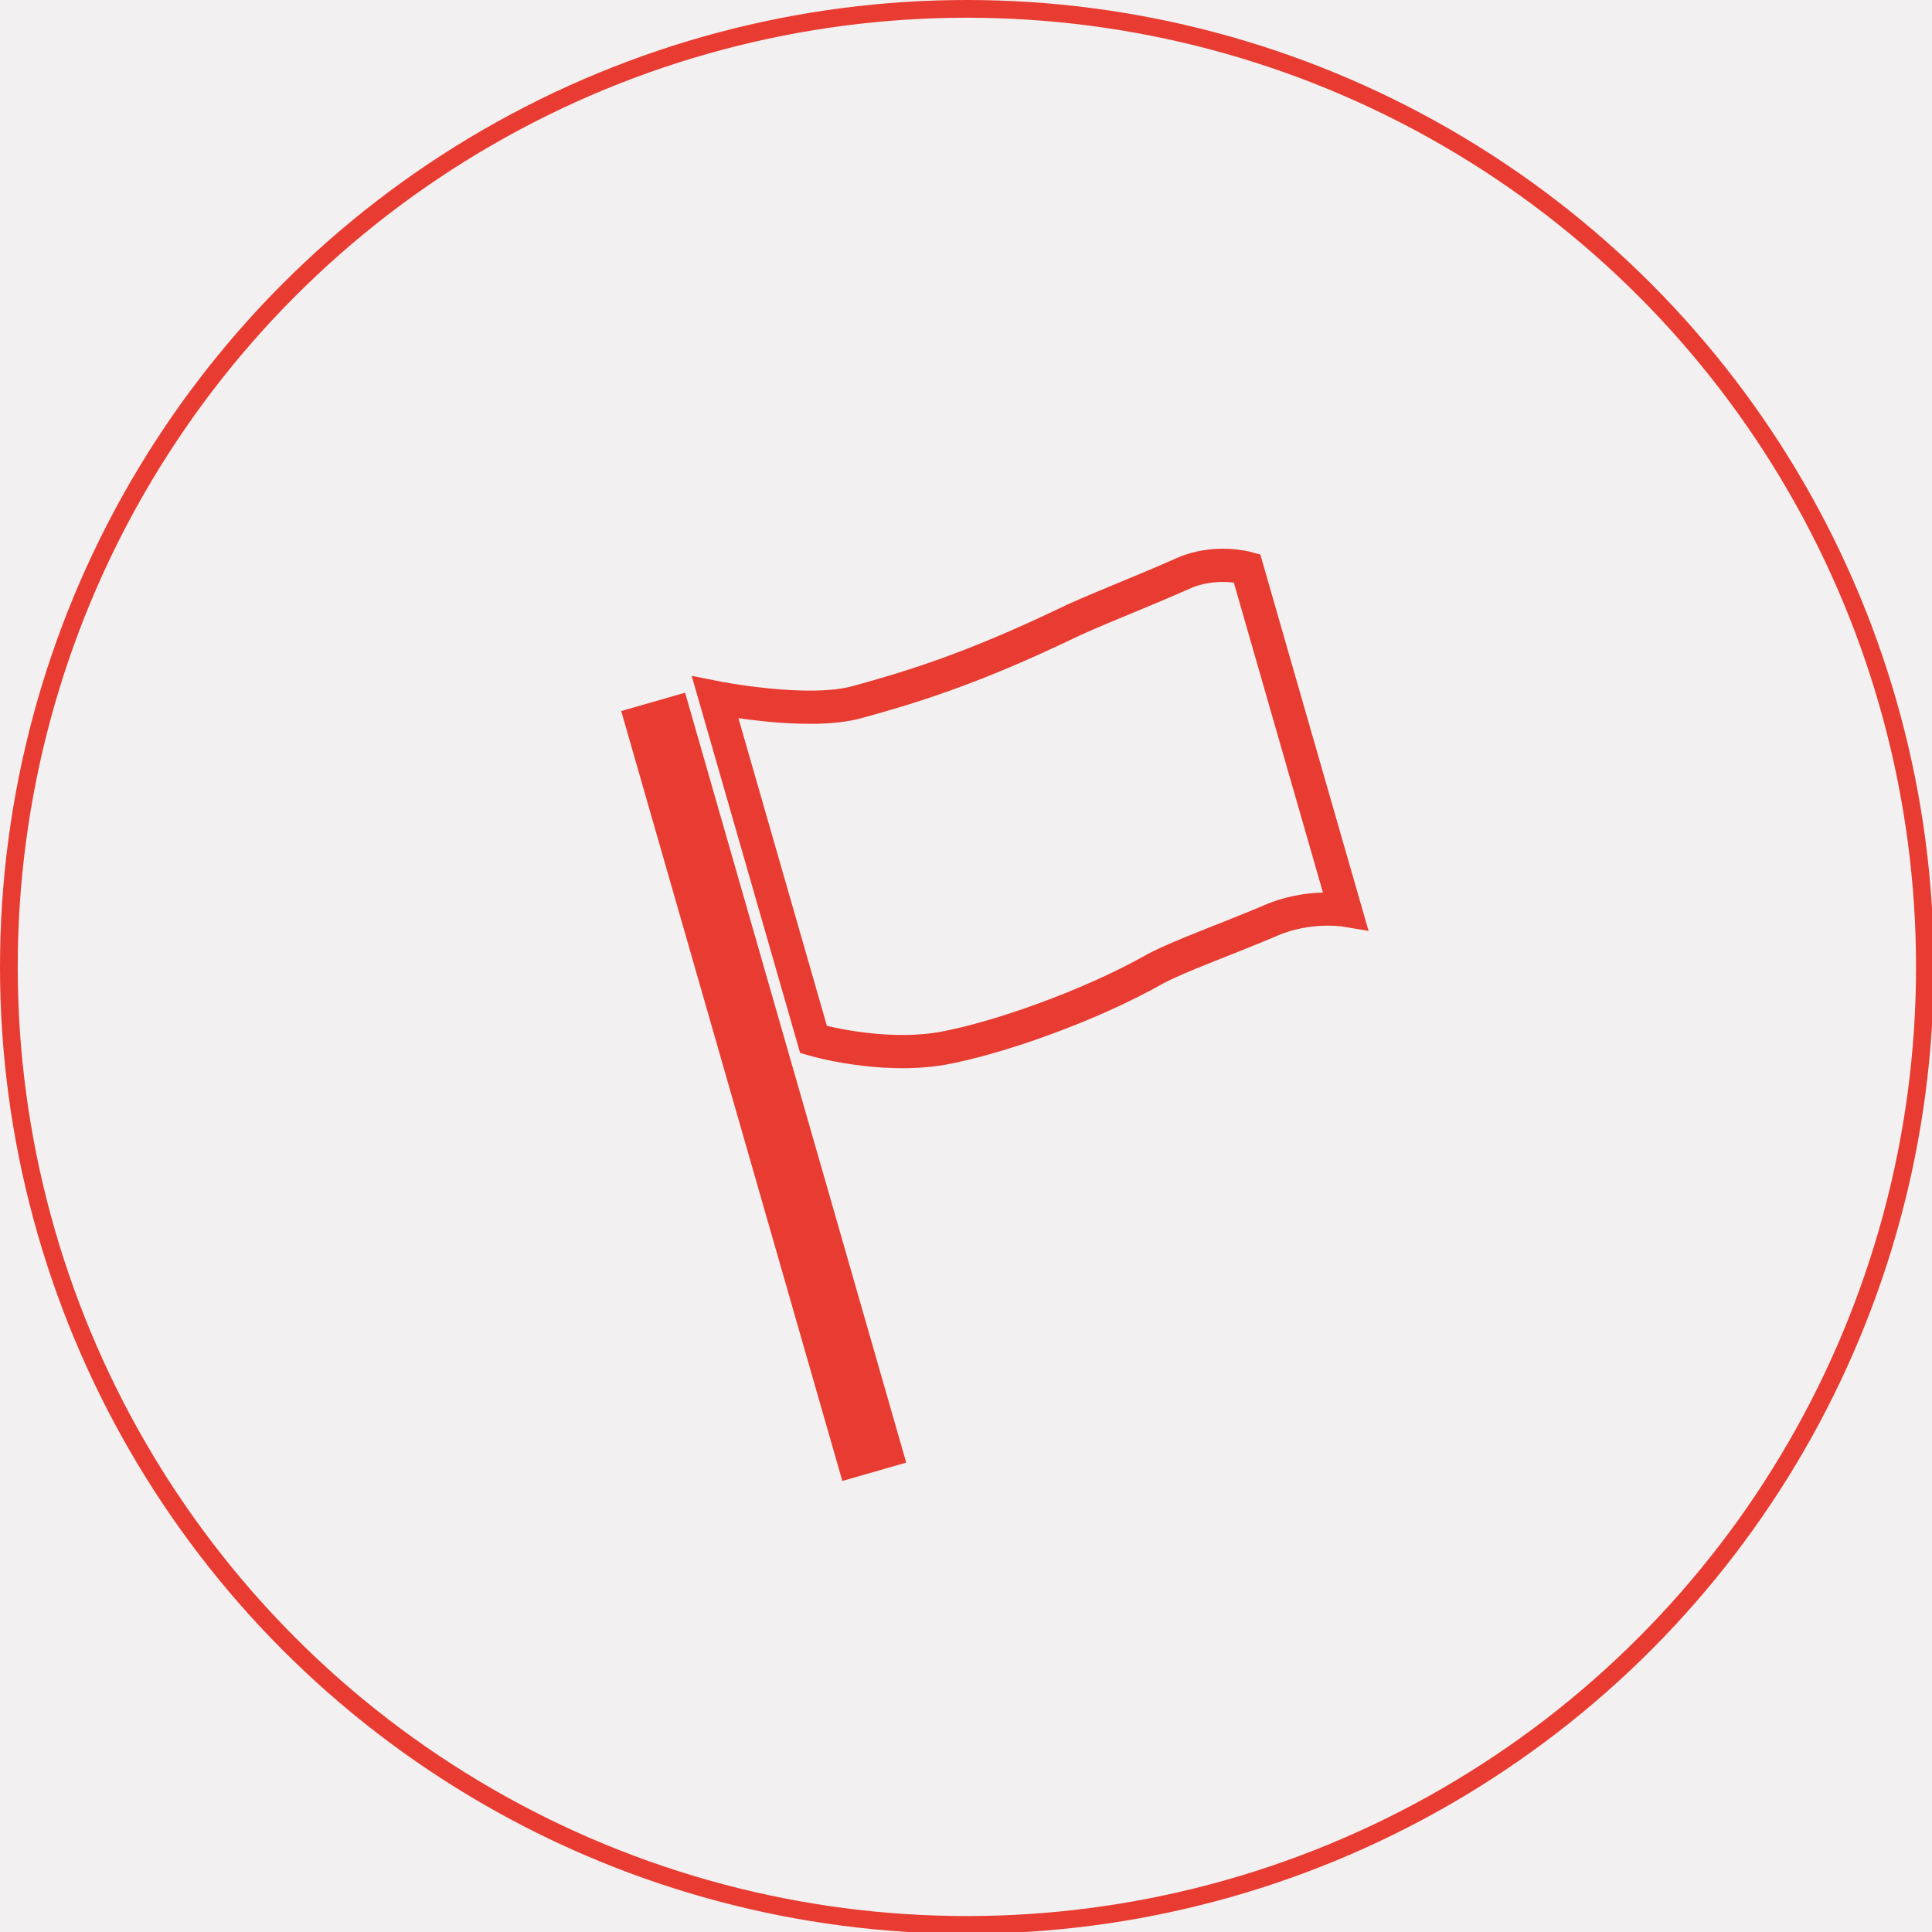 <?xml version="1.0" encoding="utf-8"?>
<!-- Generator: Adobe Illustrator 25.0.0, SVG Export Plug-In . SVG Version: 6.00 Build 0)  -->
<svg version="1.1" id="Ebene_1" xmlns="http://www.w3.org/2000/svg" xmlns:xlink="http://www.w3.org/1999/xlink" x="0px" y="0px"
	 viewBox="0 0 218 218" style="enable-background:new 0 0 218 218;" xml:space="preserve">
<style type="text/css">
	.st0{fill:#F2F0F0;}
	.st1{fill:none;stroke:#E83C32;stroke-width:2;}
	.st2{fill:#E83C32;}
	.st3{fill:none;stroke:#E83C32;stroke-width:3.75;}
</style>
<rect x="0" y="0" class="st0" width="218" height="218"/>
<g>
	<g>
		<circle class="st1" cx="109.1" cy="109.1" r="108.1"/>
	</g>
</g>
<rect x="82.4" y="77.5" transform="matrix(0.961 -0.276 0.276 0.961 -30.48 28.496)" class="st2" width="7.5" height="90.4"/>
<g>
	<g>
		<path class="st3" d="M80.7,78.7l11.1,38.6c0,0,7.5,2.2,14.5,1c6.1-1.1,16.5-4.7,24.1-9c2.6-1.4,8.2-3.4,12.9-5.4
			c4.3-1.9,8.5-1.2,8.5-1.2l-11.1-38.6c0,0-3.6-1-7.2,0.6c-4.7,2.1-10.7,4.4-13.5,5.8c-10.7,5.1-17.4,7.1-23.2,8.7
			C91.2,80.8,80.7,78.7,80.7,78.7z"/>
	</g>
</g>
</svg>
